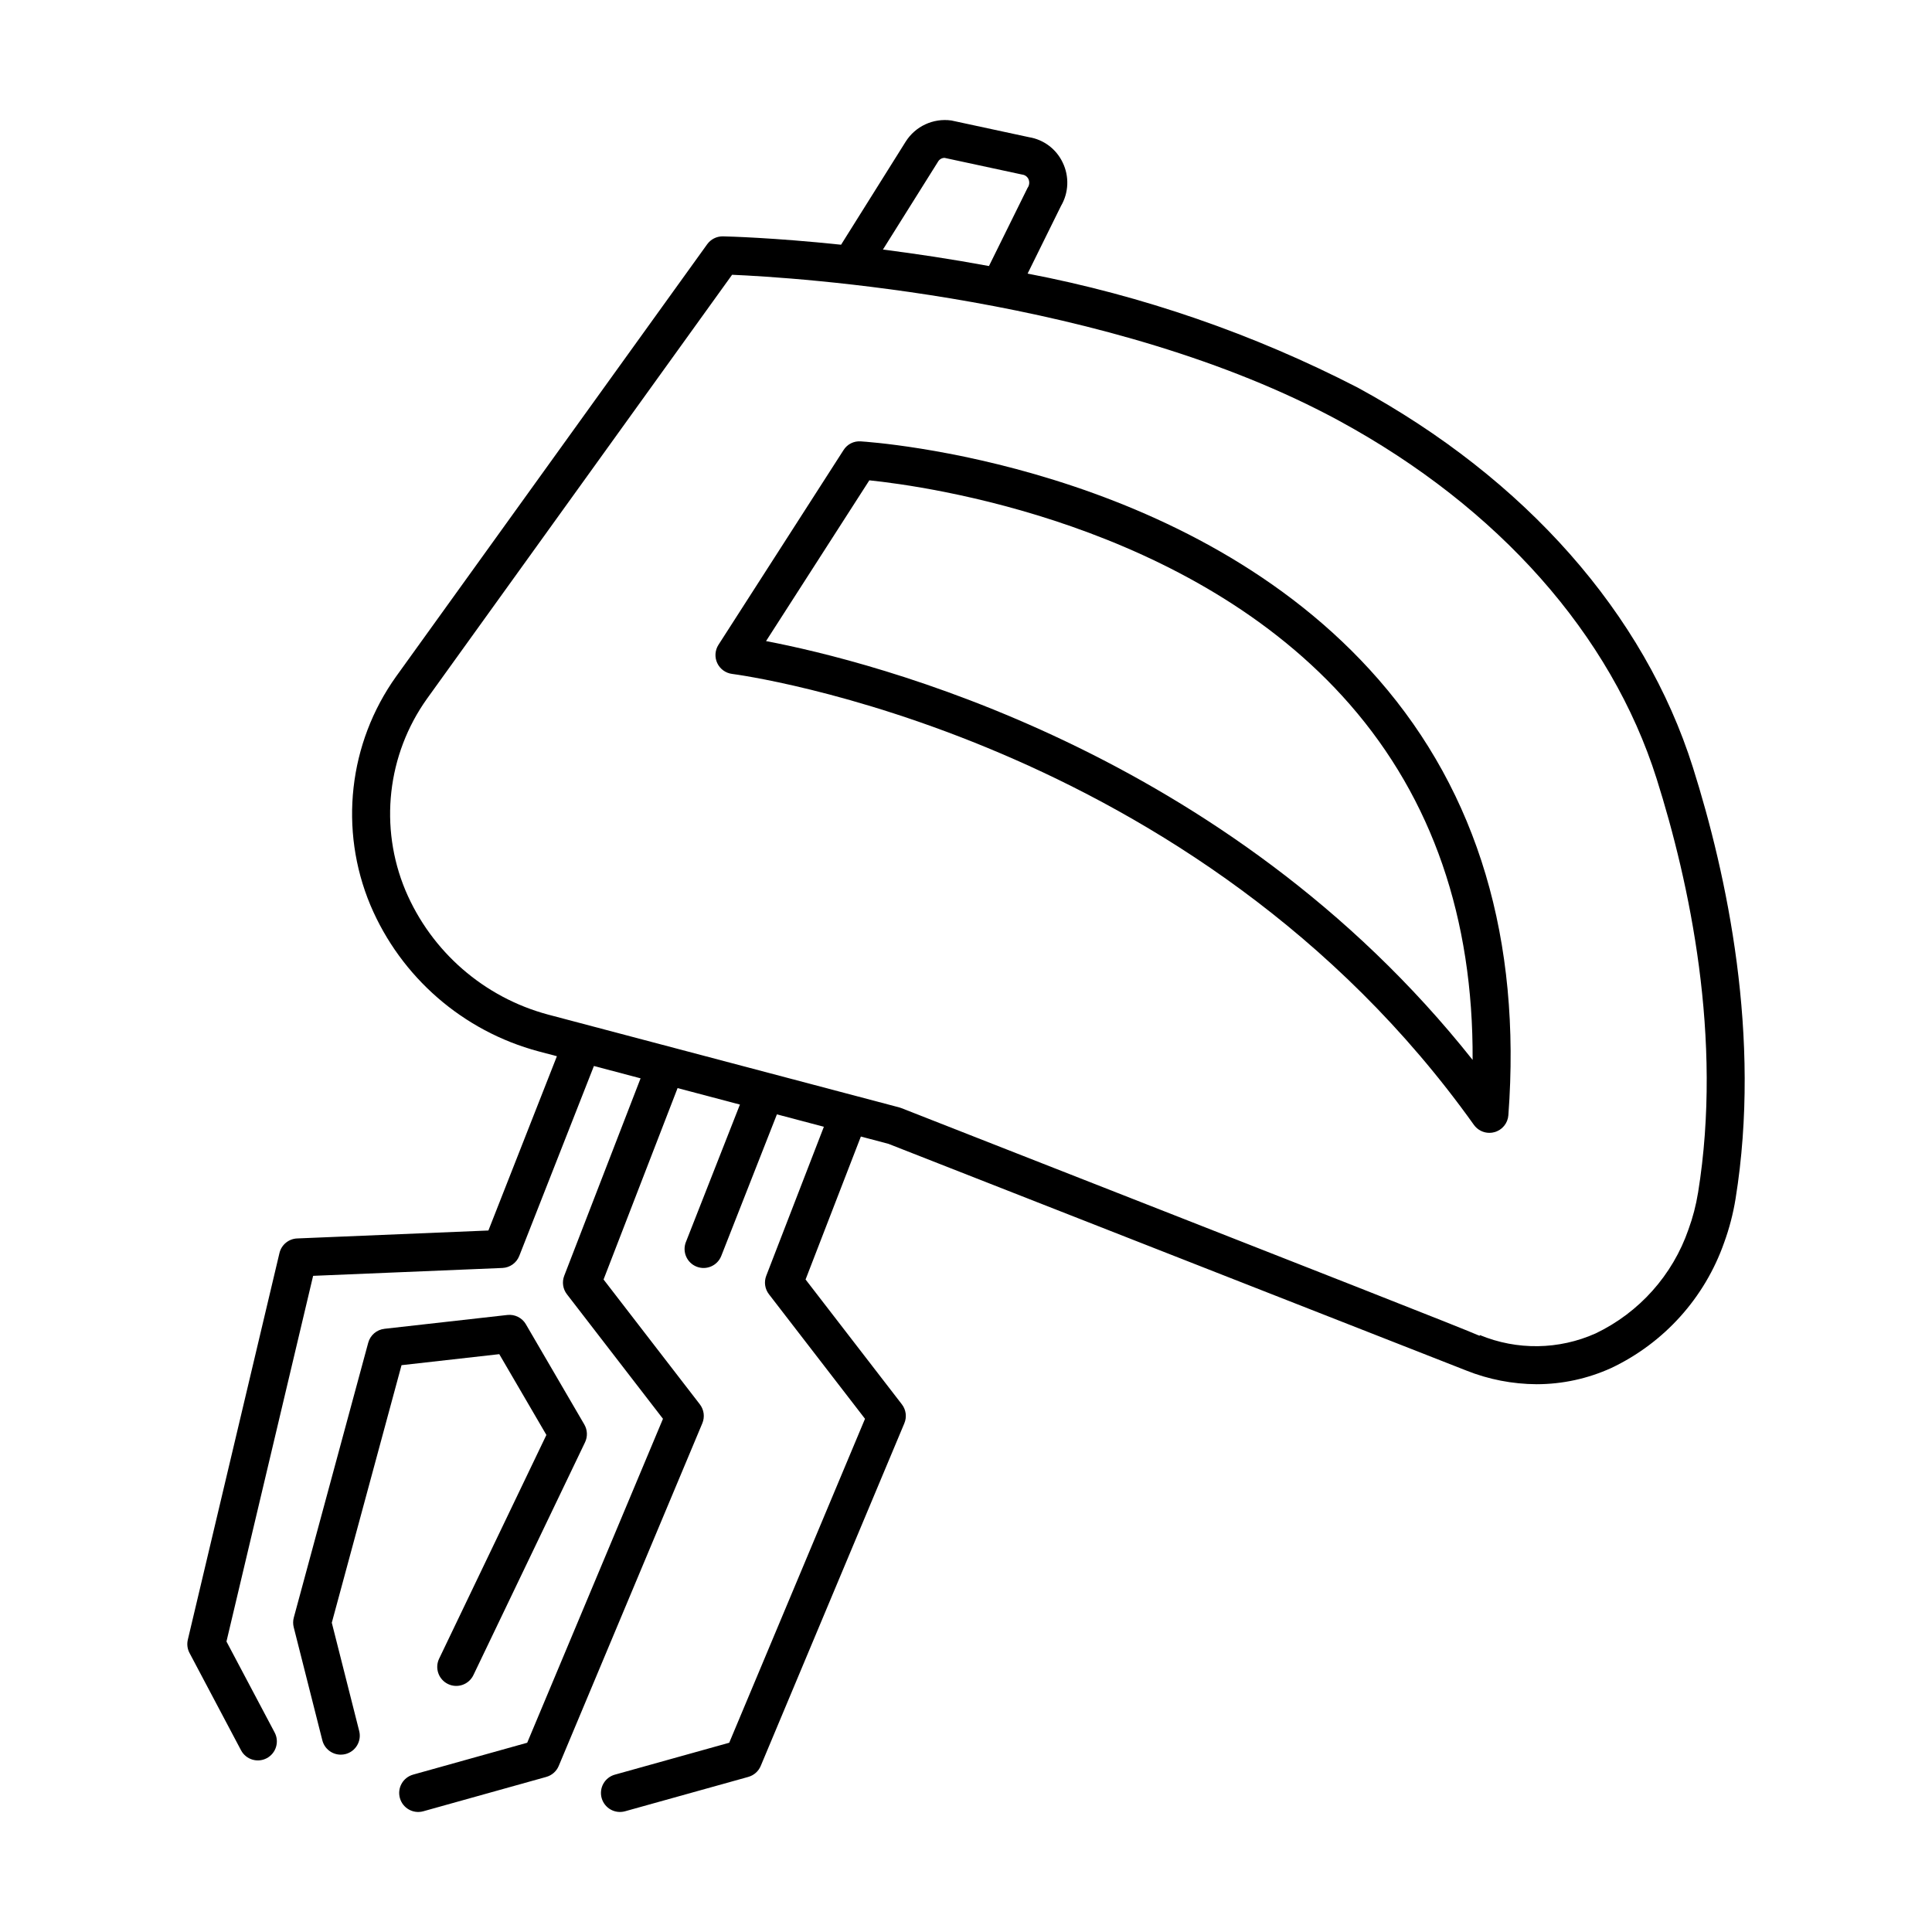 <?xml version="1.0" encoding="UTF-8"?>
<!-- The Best Svg Icon site in the world: iconSvg.co, Visit us! https://iconsvg.co -->
<svg fill="#000000" width="800px" height="800px" version="1.1" viewBox="144 144 512 512" xmlns="http://www.w3.org/2000/svg">
 <g>
  <path d="m503.79 246.71c-27.559-14.199-57.016-24.371-87.465-30.203l8.844-17.922c2.066-3.519 2.234-7.84 0.453-11.512-1.695-3.578-5.043-6.094-8.953-6.723l-20.59-4.43v0.004c-4.777-0.656-9.496 1.539-12.066 5.617l-17.121 27.312c-17.93-1.879-29.918-2.184-31.289-2.215h-0.109c-1.621 0-3.144 0.781-4.09 2.098l-82.43 114.54c-12.613 17.664-15.188 40.594-6.809 60.617 8.082 19.086 24.52 33.371 44.539 38.727l4.879 1.289-18.152 46.188-50.688 2.106h0.004c-2.254 0.094-4.172 1.68-4.691 3.875l-24.281 102.46c-0.281 1.191-0.125 2.441 0.449 3.519l13.656 25.797c1.305 2.453 4.352 3.391 6.809 2.09 2.457-1.301 3.394-4.348 2.098-6.805l-12.773-24.121 22.965-96.906 50.148-2.086h0.004c1.992-0.082 3.75-1.332 4.477-3.188l19.785-50.336 12.367 3.269-20.234 52.324c-0.637 1.645-0.367 3.496 0.707 4.891l25.461 33.012-35.98 85.848-30.25 8.453 0.004 0.004c-2.68 0.75-4.242 3.531-3.492 6.207 0.75 2.68 3.527 4.246 6.207 3.496l32.594-9.105 0.004-0.004c1.48-0.414 2.691-1.484 3.285-2.902l38.055-90.805c0.703-1.668 0.453-3.586-0.652-5.023l-25.52-33.086 19.617-50.723 16.52 4.367-14.312 36.422h-0.004c-0.492 1.246-0.465 2.633 0.066 3.856 0.535 1.227 1.531 2.191 2.777 2.68 2.59 1.02 5.512-0.254 6.531-2.844l14.746-37.52 12.445 3.289-15.27 39.488c-0.637 1.645-0.367 3.496 0.711 4.891l25.461 33.012-35.984 85.848-30.305 8.457c-1.289 0.359-2.379 1.211-3.039 2.375-0.656 1.164-0.824 2.543-0.465 3.832 0.359 1.285 1.215 2.379 2.379 3.035 1.168 0.656 2.543 0.82 3.832 0.461l32.652-9.105v-0.004c1.484-0.41 2.699-1.48 3.293-2.902l38.062-90.805h-0.004c0.707-1.668 0.457-3.586-0.652-5.023l-25.52-33.086 14.652-37.883 7.312 1.934c7.129 2.793 152 59.629 153.06 60.047h-0.004c5.957 2.387 12.312 3.625 18.73 3.656 6.82-0.008 13.562-1.473 19.773-4.301 14.008-6.641 24.777-18.609 29.91-33.238 1.371-3.766 2.383-7.652 3.023-11.605 6.926-42.941-2.32-85.875-11.305-114.32-12.855-40.73-44.414-76.48-88.848-100.66zm-111.23-59.82c0.348-0.645 1.023-1.051 1.762-1.051l20.59 4.43v-0.004c0.715 0.094 1.336 0.543 1.641 1.195 0.344 0.773 0.25 1.664-0.246 2.348l-10.219 20.691c-10.039-1.852-19.535-3.277-28.102-4.363zm201.44 273.2h-0.004c-0.535 3.324-1.387 6.59-2.543 9.75-4.191 12.086-13.043 21.996-24.578 27.52-9.734 4.363-20.832 4.527-30.688 0.453l-0.074 0.191c-5.727-2.469-31.281-12.496-153.25-60.348-0.18-0.074-0.367-0.137-0.555-0.184l-93.023-24.586c-17.008-4.547-30.965-16.684-37.828-32.895-7.023-16.785-4.867-36.012 5.699-50.824l80.855-112.35c15.871 0.676 100.27 5.746 160.97 38.75 42.137 22.934 71.984 56.613 84.055 94.844 8.652 27.41 17.582 68.691 10.965 109.68z"/>
  <path d="m231.93 574.04 18.48-68.254 25.902-2.918 12.488 21.41-28.434 59.301c-1.195 2.508-0.137 5.508 2.367 6.711 2.504 1.203 5.508 0.148 6.715-2.352l29.59-61.711c0.723-1.508 0.652-3.273-0.188-4.719l-15.484-26.555h0.004c-1.004-1.727-2.938-2.695-4.922-2.469l-32.57 3.664v0.004c-2.055 0.23-3.758 1.695-4.297 3.688l-19.723 72.836c-0.227 0.836-0.234 1.715-0.023 2.555l7.586 29.973c0.566 2.234 2.574 3.797 4.879 3.801 0.418 0 0.836-0.051 1.242-0.152 2.695-0.68 4.332-3.422 3.648-6.117z"/>
  <path d="m372.1 260.97c-1.828-0.137-3.582 0.754-4.555 2.309l-33.141 51.598c-0.938 1.457-1.059 3.293-0.32 4.863 0.738 1.566 2.231 2.644 3.949 2.856 1.223 0.152 122.84 16.102 196.57 119.51 0.949 1.324 2.477 2.109 4.106 2.109 0.457 0 0.91-0.062 1.352-0.188 2.047-0.566 3.516-2.359 3.672-4.477 3.477-46.445-8.094-85.293-34.395-115.47-49.738-57.055-133.7-62.891-137.24-63.113zm-25.09 52.926 27.371-42.605c15.09 1.555 85.371 11.254 127.36 59.418 21.82 25.027 32.727 56.66 32.516 94.176-65.324-82.359-159.79-105.75-187.25-110.99z"/>
 </g>
</svg>